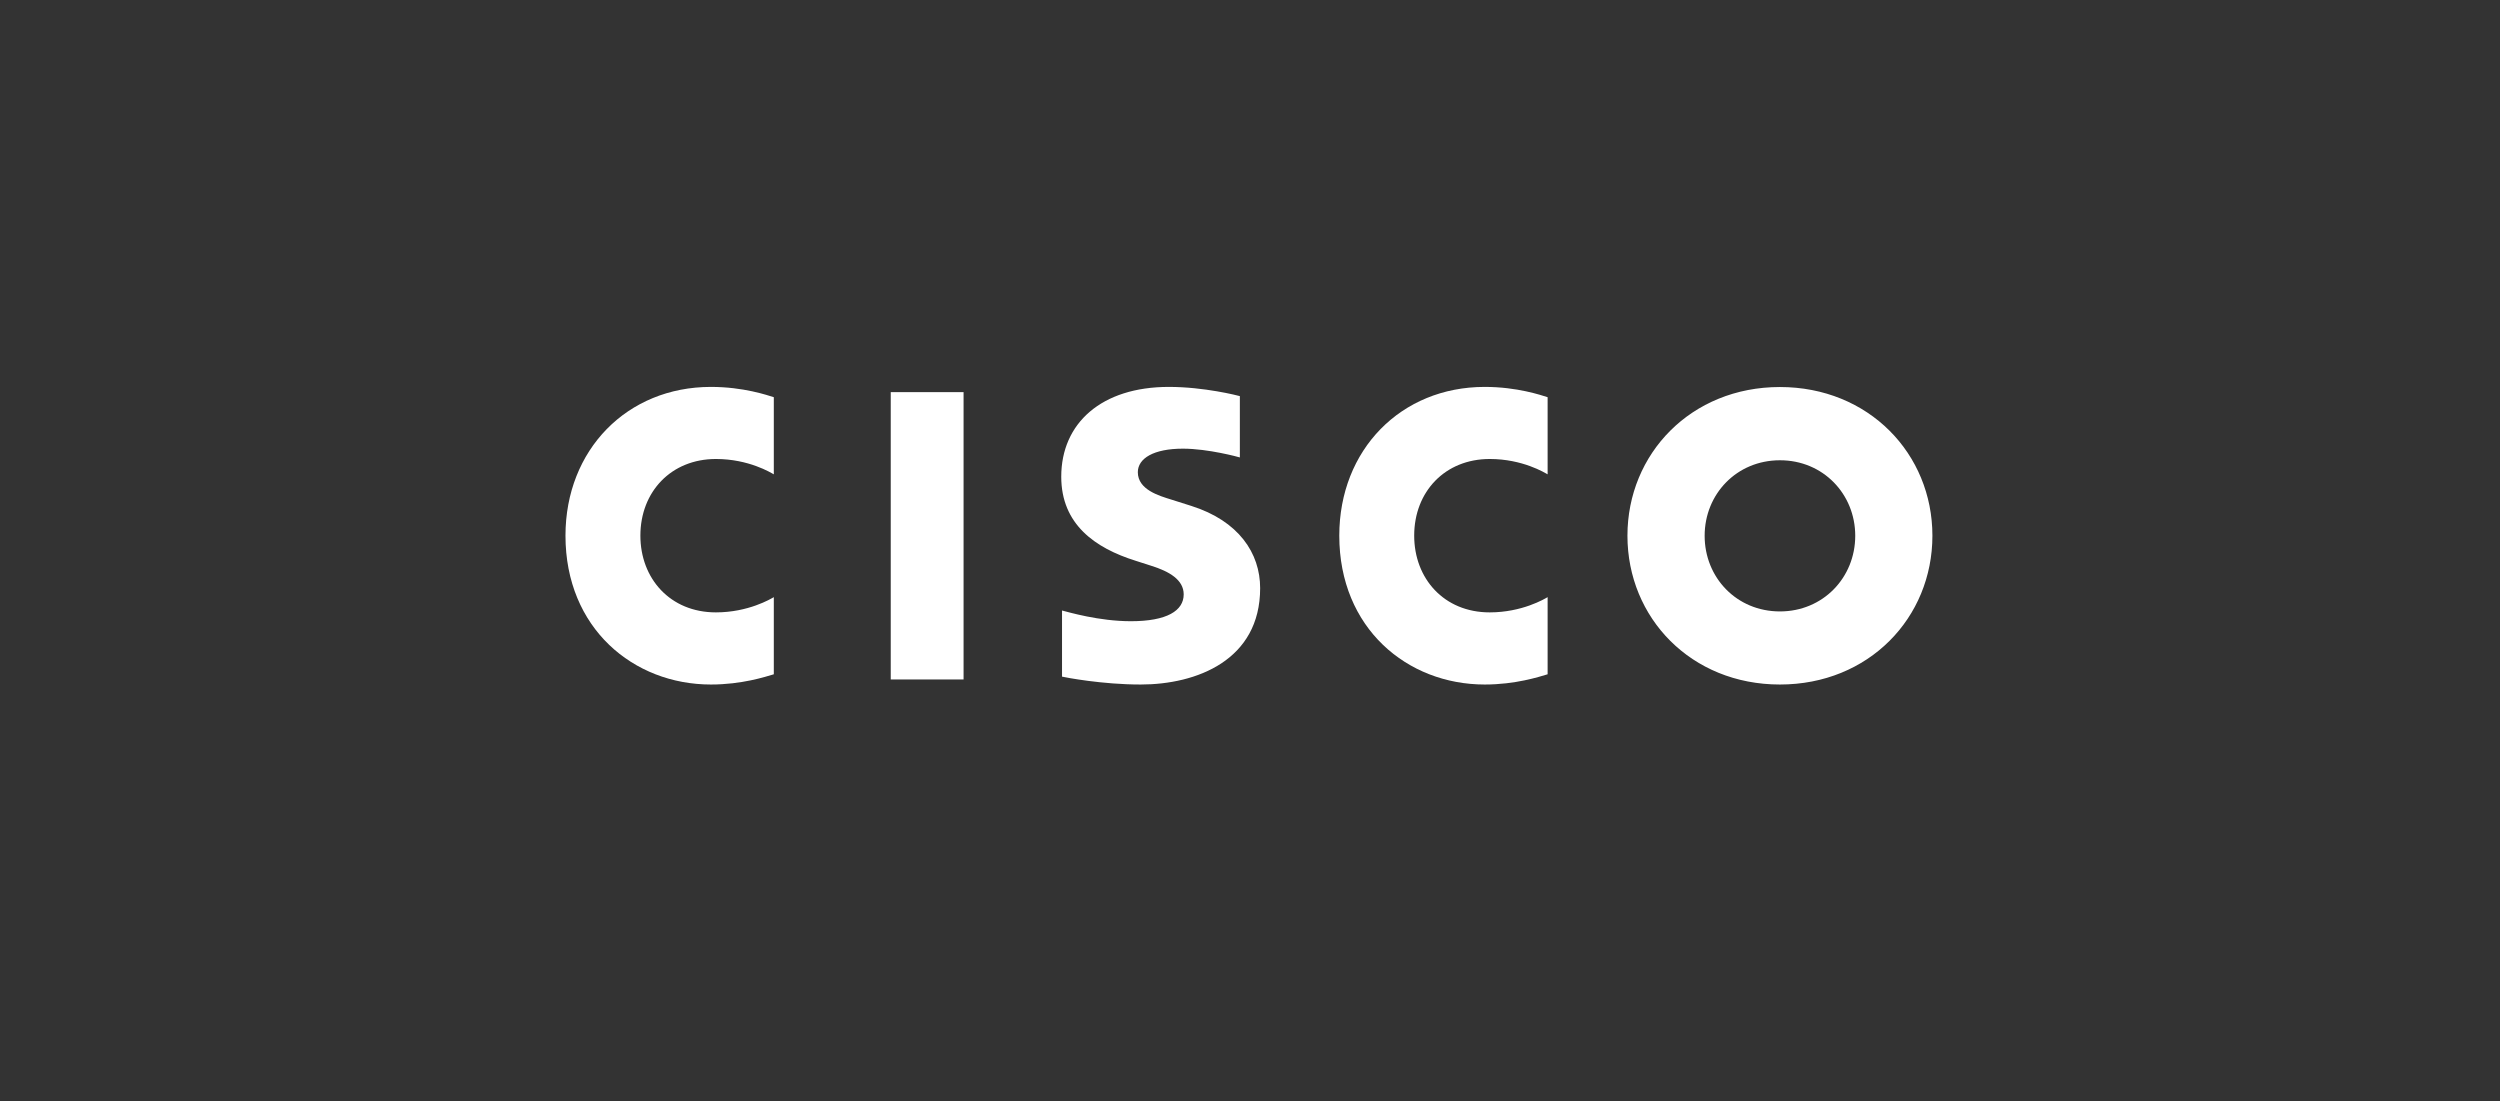 <svg width="84" height="37" viewBox="0 0 84 37" fill="none" xmlns="http://www.w3.org/2000/svg">
<rect x="0" y="0" width="84" height="37" fill="#333333" stroke="none"/>
<path d="M41.657 13.309C41.584 13.289 40.463 13 39.272 13C37.017 13 35.658 14.213 35.658 16.018C35.658 17.616 36.794 18.415 38.158 18.842C38.309 18.893 38.532 18.961 38.681 19.01C39.287 19.199 39.772 19.482 39.772 19.971C39.772 20.518 39.212 20.873 37.996 20.873C36.927 20.873 35.901 20.568 35.684 20.513V22.735C35.804 22.762 37.024 23 38.326 23C40.2 23 42.341 22.186 42.341 19.762C42.341 18.584 41.617 17.502 40.029 16.999L39.354 16.785C38.951 16.66 38.231 16.455 38.231 15.866C38.231 15.401 38.765 15.075 39.746 15.075C40.592 15.075 41.621 15.357 41.659 15.37V13.309H41.657ZM62.336 18.002C62.336 19.407 61.255 20.544 59.805 20.544C58.352 20.544 57.276 19.409 57.276 18.002C57.276 16.6 58.354 15.465 59.805 15.465C61.255 15.463 62.336 16.6 62.336 18.002ZM59.805 13.004C56.822 13.004 54.682 15.244 54.682 18C54.682 20.762 56.822 23 59.805 23C62.788 23 64.929 20.762 64.929 18C64.929 15.244 62.788 13.004 59.805 13.004ZM32.376 22.83H29.929V13.176H32.376" fill="white"/>
<path d="M26 13.346C25.782 13.278 24.977 13 23.887 13C21.069 13 19 15.115 19 17.998C19 21.11 21.284 23 23.887 23C24.921 23 25.711 22.742 26 22.656V20.064C25.901 20.122 25.143 20.576 24.055 20.576C22.513 20.576 21.517 19.434 21.517 17.998C21.517 16.518 22.555 15.422 24.055 15.422C25.162 15.422 25.908 15.887 26 15.938" fill="white"/>
<path d="M52 13.346C51.782 13.278 50.977 13 49.887 13C47.069 13 45 15.115 45 17.998C45 21.11 47.284 23 49.887 23C50.921 23 51.711 22.742 52 22.656V20.064C51.901 20.122 51.143 20.576 50.055 20.576C48.513 20.576 47.517 19.434 47.517 17.998C47.517 16.518 48.554 15.422 50.055 15.422C51.162 15.422 51.908 15.887 52 15.938" fill="white"/>
</svg>
